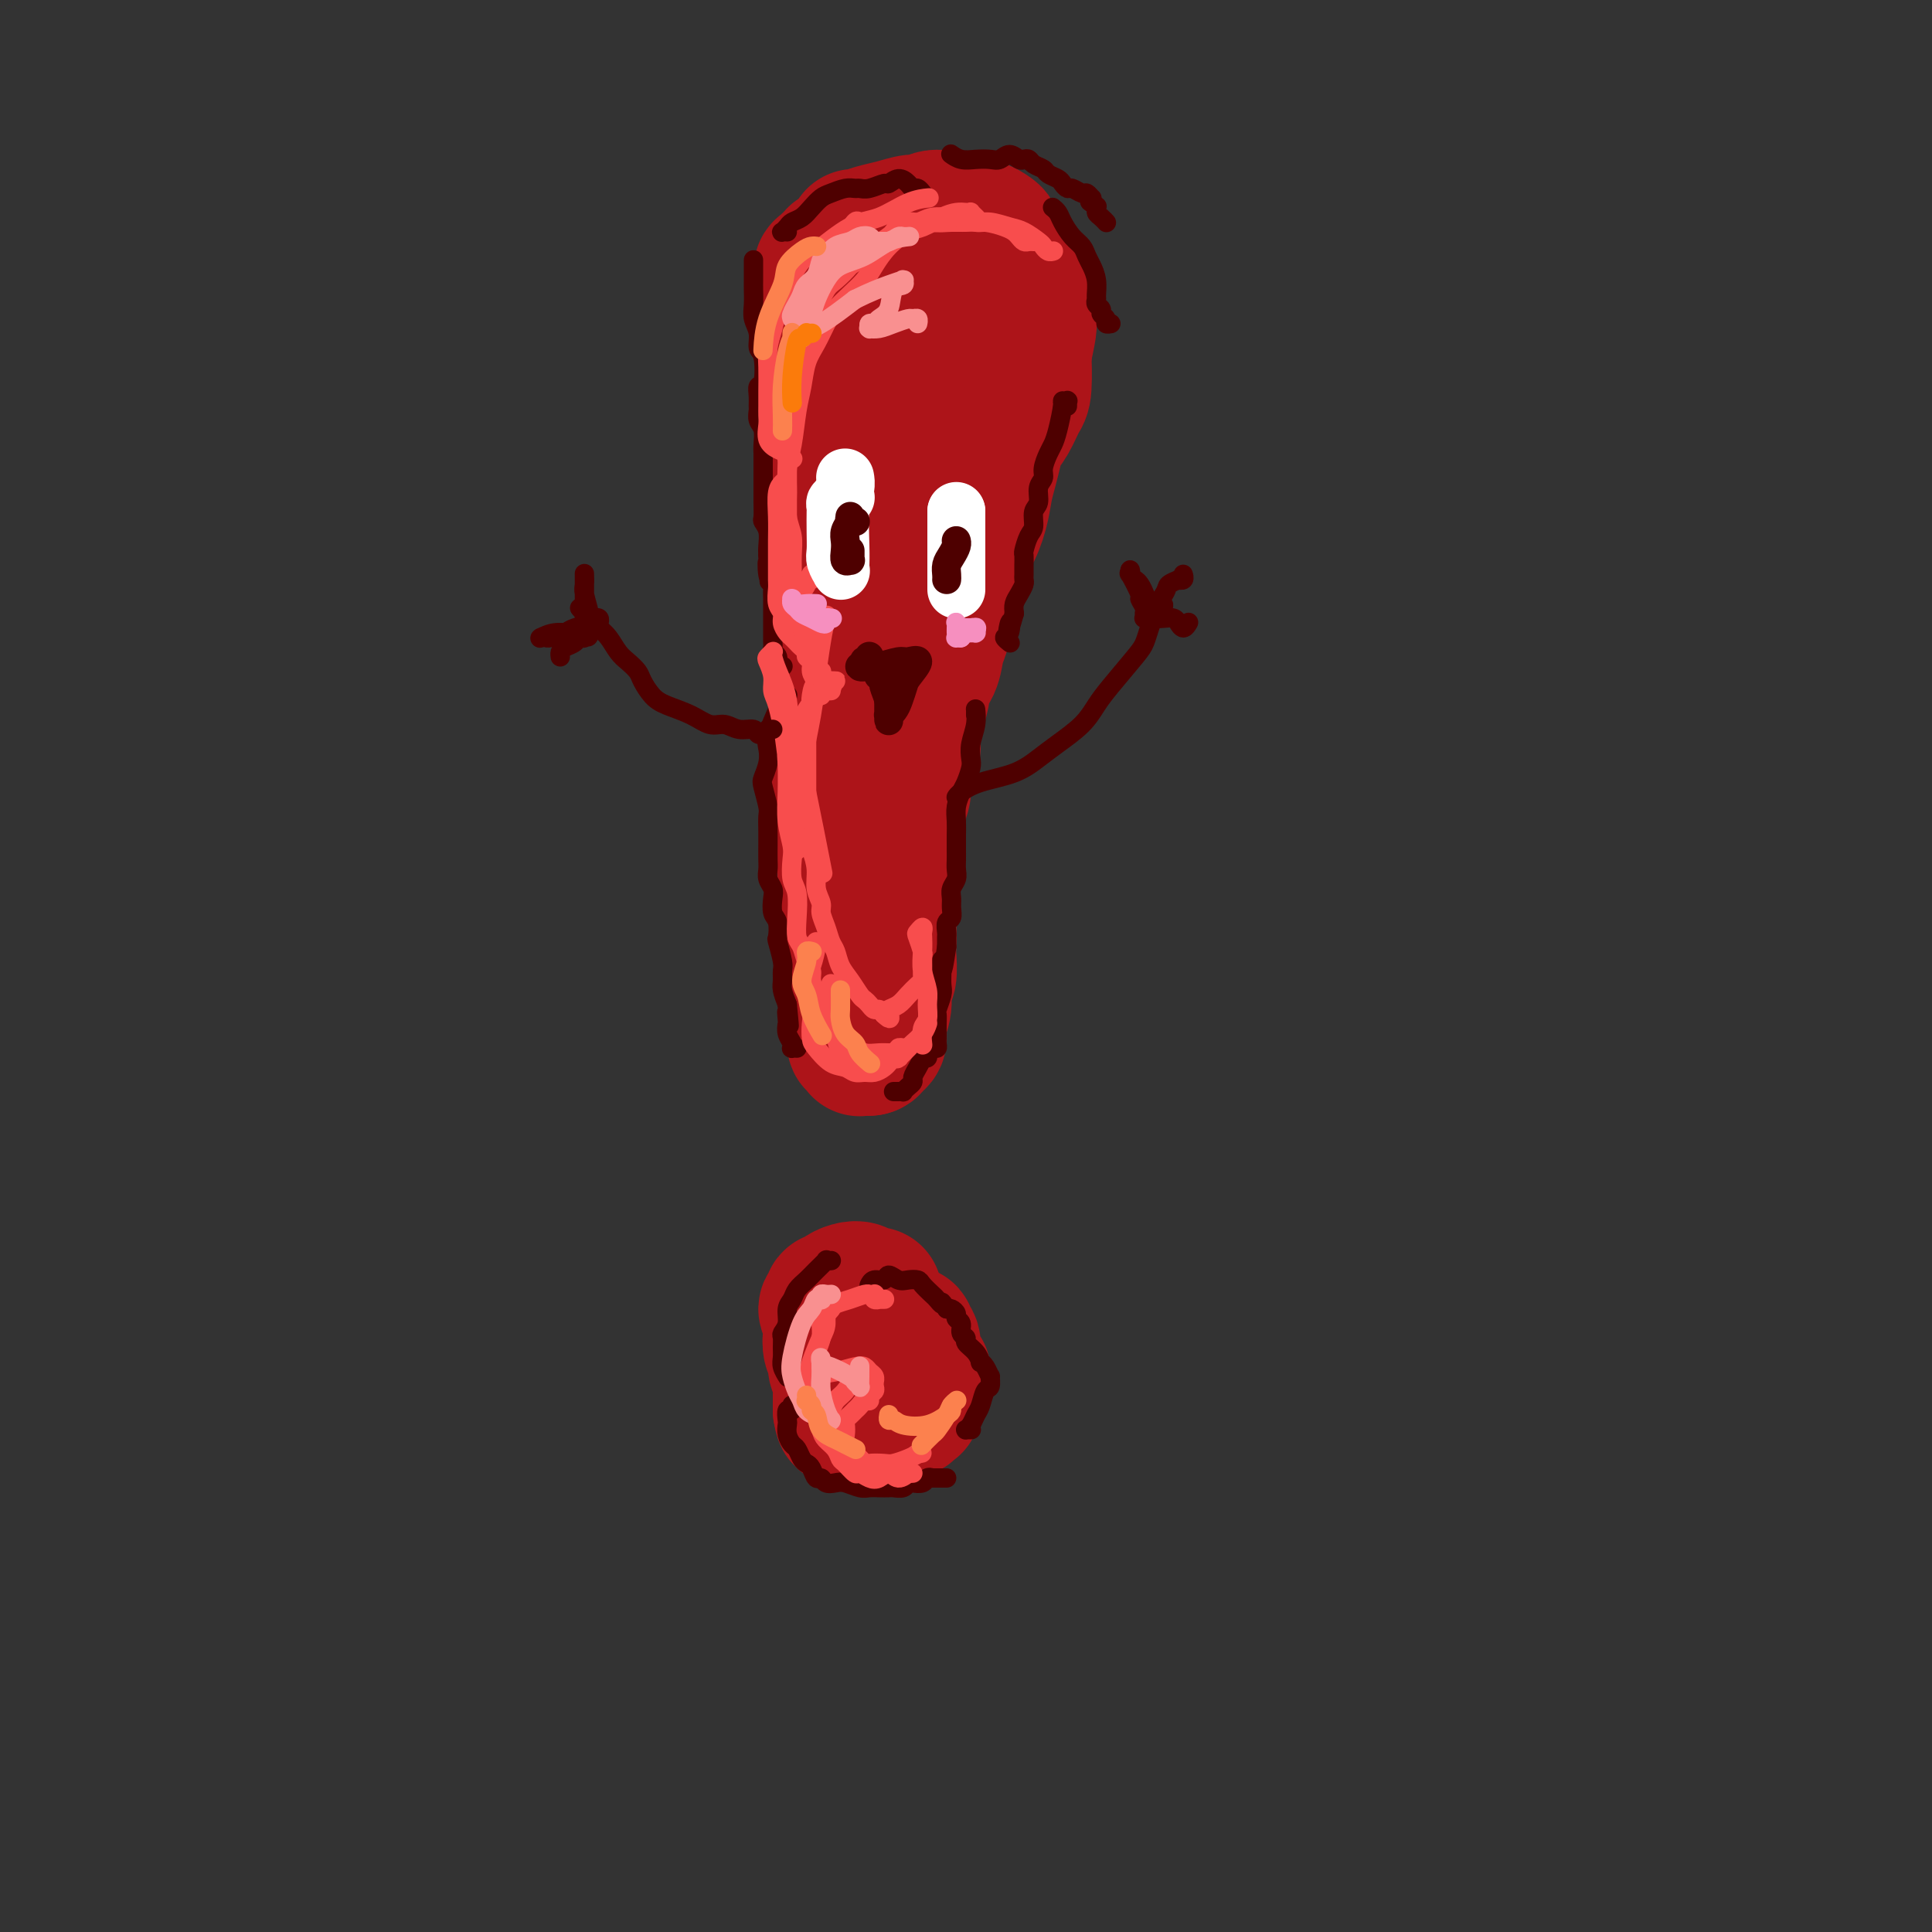 <svg viewBox='0 0 400 400' version='1.1' xmlns='http://www.w3.org/2000/svg' xmlns:xlink='http://www.w3.org/1999/xlink'><rect x="0" y="0" width="400" height="400" fill="#333333" stroke="none"/><g fill='none' stroke='#AD1419' stroke-width='28' stroke-linecap='round' stroke-linejoin='round'><path d='M177,49c0.001,0.000 0.002,0.001 0,0c-0.002,-0.001 -0.006,-0.003 0,0c0.006,0.003 0.023,0.012 0,0c-0.023,-0.012 -0.087,-0.046 0,0c0.087,0.046 0.326,0.171 1,0c0.674,-0.171 1.783,-0.639 3,-1c1.217,-0.361 2.542,-0.614 4,-1c1.458,-0.386 3.048,-0.903 4,-1c0.952,-0.097 1.266,0.227 2,0c0.734,-0.227 1.887,-1.004 3,-1c1.113,0.004 2.186,0.789 3,1c0.814,0.211 1.370,-0.152 2,0c0.630,0.152 1.335,0.818 2,1c0.665,0.182 1.292,-0.119 2,0c0.708,0.119 1.499,0.660 2,1c0.501,0.340 0.712,0.480 1,1c0.288,0.520 0.655,1.420 1,2c0.345,0.580 0.670,0.841 1,1c0.330,0.159 0.667,0.217 1,1c0.333,0.783 0.664,2.292 1,3c0.336,0.708 0.678,0.617 1,1c0.322,0.383 0.623,1.241 1,2c0.377,0.759 0.830,1.419 1,2c0.170,0.581 0.056,1.084 0,2c-0.056,0.916 -0.053,2.247 0,3c0.053,0.753 0.158,0.930 0,2c-0.158,1.070 -0.579,3.035 -1,5'/><path d='M212,73c-0.010,2.062 -0.034,0.218 0,1c0.034,0.782 0.125,4.189 0,6c-0.125,1.811 -0.467,2.024 -1,3c-0.533,0.976 -1.256,2.714 -2,4c-0.744,1.286 -1.508,2.120 -2,3c-0.492,0.880 -0.712,1.804 -1,3c-0.288,1.196 -0.644,2.663 -1,4c-0.356,1.337 -0.712,2.545 -1,4c-0.288,1.455 -0.507,3.158 -1,5c-0.493,1.842 -1.259,3.822 -2,5c-0.741,1.178 -1.455,1.553 -2,3c-0.545,1.447 -0.919,3.966 -1,5c-0.081,1.034 0.133,0.583 0,1c-0.133,0.417 -0.612,1.704 -1,3c-0.388,1.296 -0.686,2.602 -1,4c-0.314,1.398 -0.644,2.887 -1,4c-0.356,1.113 -0.739,1.851 -1,3c-0.261,1.149 -0.400,2.708 -1,4c-0.600,1.292 -1.663,2.317 -2,3c-0.337,0.683 0.051,1.025 0,2c-0.051,0.975 -0.539,2.582 -1,4c-0.461,1.418 -0.893,2.648 -1,4c-0.107,1.352 0.111,2.827 0,4c-0.111,1.173 -0.550,2.044 -1,3c-0.450,0.956 -0.909,1.998 -1,3c-0.091,1.002 0.187,1.963 0,3c-0.187,1.037 -0.837,2.151 -1,3c-0.163,0.849 0.163,1.434 0,2c-0.163,0.566 -0.813,1.114 -1,2c-0.187,0.886 0.089,2.110 0,3c-0.089,0.890 -0.545,1.445 -1,2'/><path d='M184,176c-4.327,16.215 -1.145,5.252 0,2c1.145,-3.252 0.254,1.208 0,3c-0.254,1.792 0.128,0.915 0,1c-0.128,0.085 -0.766,1.133 -1,2c-0.234,0.867 -0.063,1.553 0,2c0.063,0.447 0.017,0.656 0,1c-0.017,0.344 -0.005,0.823 0,1c0.005,0.177 0.001,0.050 0,0c-0.001,-0.050 -0.001,-0.025 0,0'/><path d='M173,53c0.007,0.032 0.013,0.064 0,0c-0.013,-0.064 -0.047,-0.226 0,0c0.047,0.226 0.174,0.838 0,1c-0.174,0.162 -0.649,-0.126 -1,0c-0.351,0.126 -0.577,0.664 -1,1c-0.423,0.336 -1.042,0.469 -1,1c0.042,0.531 0.746,1.462 1,3c0.254,1.538 0.058,3.685 0,5c-0.058,1.315 0.023,1.800 0,3c-0.023,1.200 -0.151,3.115 0,5c0.151,1.885 0.580,3.738 1,6c0.420,2.262 0.830,4.932 1,7c0.170,2.068 0.098,3.533 0,5c-0.098,1.467 -0.222,2.936 0,5c0.222,2.064 0.792,4.723 1,7c0.208,2.277 0.056,4.173 0,6c-0.056,1.827 -0.015,3.584 0,5c0.015,1.416 0.004,2.489 0,5c-0.004,2.511 -0.001,6.460 0,8c0.001,1.540 0.000,0.672 0,2c-0.000,1.328 0.000,4.852 0,7c-0.000,2.148 -0.000,2.921 0,4c0.000,1.079 0.001,2.465 0,4c-0.001,1.535 -0.005,3.219 0,5c0.005,1.781 0.019,3.660 0,5c-0.019,1.340 -0.073,2.143 0,4c0.073,1.857 0.271,4.768 0,6c-0.271,1.232 -1.011,0.784 -1,2c0.011,1.216 0.772,4.097 1,6c0.228,1.903 -0.078,2.830 0,4c0.078,1.170 0.539,2.585 1,4'/><path d='M175,179c0.310,20.250 0.086,7.875 0,4c-0.086,-3.875 -0.033,0.750 0,3c0.033,2.250 0.047,2.126 0,3c-0.047,0.874 -0.156,2.748 0,4c0.156,1.252 0.578,1.882 1,3c0.422,1.118 0.845,2.723 1,4c0.155,1.277 0.041,2.226 0,3c-0.041,0.774 -0.011,1.372 0,2c0.011,0.628 0.003,1.285 0,2c-0.003,0.715 -0.001,1.487 0,2c0.001,0.513 0.000,0.769 0,1c-0.000,0.231 0.000,0.439 0,1c-0.000,0.561 -0.001,1.475 0,2c0.001,0.525 0.004,0.662 0,1c-0.004,0.338 -0.015,0.879 0,1c0.015,0.121 0.057,-0.178 0,0c-0.057,0.178 -0.212,0.832 0,1c0.212,0.168 0.793,-0.151 1,0c0.207,0.151 0.042,0.773 0,1c-0.042,0.227 0.040,0.061 0,0c-0.040,-0.061 -0.203,-0.016 0,0c0.203,0.016 0.773,0.004 1,0c0.227,-0.004 0.112,-0.001 0,0c-0.112,0.001 -0.223,0.000 0,0c0.223,-0.000 0.778,-0.000 1,0c0.222,0.000 0.111,0.000 0,0'/><path d='M180,217c0.625,-0.047 0.688,-0.664 1,-1c0.312,-0.336 0.872,-0.391 1,-1c0.128,-0.609 -0.176,-1.771 0,-3c0.176,-1.229 0.832,-2.526 1,-4c0.168,-1.474 -0.151,-3.124 0,-4c0.151,-0.876 0.771,-0.976 1,-2c0.229,-1.024 0.065,-2.972 0,-4c-0.065,-1.028 -0.033,-1.136 0,-2c0.033,-0.864 0.065,-2.483 0,-4c-0.065,-1.517 -0.227,-2.931 0,-5c0.227,-2.069 0.844,-4.794 1,-7c0.156,-2.206 -0.150,-3.892 0,-6c0.150,-2.108 0.757,-4.639 1,-6c0.243,-1.361 0.121,-1.553 0,-2c-0.121,-0.447 -0.242,-1.150 0,-3c0.242,-1.850 0.848,-4.846 1,-7c0.152,-2.154 -0.152,-3.465 0,-5c0.152,-1.535 0.758,-3.294 1,-5c0.242,-1.706 0.121,-3.358 0,-5c-0.121,-1.642 -0.242,-3.274 0,-5c0.242,-1.726 0.849,-3.546 1,-5c0.151,-1.454 -0.152,-2.543 0,-4c0.152,-1.457 0.759,-3.284 1,-6c0.241,-2.716 0.117,-6.322 0,-8c-0.117,-1.678 -0.228,-1.428 0,-3c0.228,-1.572 0.793,-4.965 1,-7c0.207,-2.035 0.055,-2.710 0,-4c-0.055,-1.290 -0.015,-3.193 0,-5c0.015,-1.807 0.004,-3.516 0,-5c-0.004,-1.484 -0.002,-2.742 0,-4'/><path d='M191,85c1.637,-21.067 0.229,-7.735 0,-4c-0.229,3.735 0.719,-2.127 1,-5c0.281,-2.873 -0.107,-2.756 0,-4c0.107,-1.244 0.708,-3.850 1,-5c0.292,-1.150 0.274,-0.844 0,-1c-0.274,-0.156 -0.805,-0.774 -1,-1c-0.195,-0.226 -0.052,-0.061 0,0c0.052,0.061 0.015,0.017 0,0c-0.015,-0.017 -0.007,-0.009 0,0'/><path d='M195,67c-0.200,-0.200 -0.400,-0.400 -1,-1c-0.600,-0.600 -1.600,-1.600 -2,-2c-0.400,-0.400 -0.200,-0.200 0,0'/><path d='M181,268c-0.024,-0.002 -0.047,-0.004 0,0c0.047,0.004 0.165,0.014 0,0c-0.165,-0.014 -0.611,-0.054 -1,0c-0.389,0.054 -0.720,0.200 -1,0c-0.280,-0.200 -0.510,-0.748 -1,-1c-0.490,-0.252 -1.240,-0.208 -2,0c-0.760,0.208 -1.529,0.580 -2,1c-0.471,0.420 -0.644,0.888 -1,1c-0.356,0.112 -0.894,-0.133 -1,0c-0.106,0.133 0.219,0.644 0,1c-0.219,0.356 -0.983,0.557 -1,1c-0.017,0.443 0.712,1.130 1,2c0.288,0.870 0.133,1.925 0,3c-0.133,1.075 -0.246,2.171 0,3c0.246,0.829 0.851,1.392 1,2c0.149,0.608 -0.156,1.261 0,2c0.156,0.739 0.774,1.564 1,2c0.226,0.436 0.061,0.484 0,1c-0.061,0.516 -0.016,1.499 0,2c0.016,0.501 0.004,0.519 0,1c-0.004,0.481 -0.001,1.423 0,2c0.001,0.577 0.001,0.788 0,1'/><path d='M174,292c0.531,3.359 0.859,0.756 1,0c0.141,-0.756 0.094,0.333 0,1c-0.094,0.667 -0.234,0.911 0,1c0.234,0.089 0.843,0.025 1,0c0.157,-0.025 -0.138,-0.009 0,0c0.138,0.009 0.710,0.013 1,0c0.290,-0.013 0.300,-0.042 1,0c0.700,0.042 2.090,0.156 3,0c0.910,-0.156 1.339,-0.581 2,-1c0.661,-0.419 1.554,-0.830 2,-1c0.446,-0.170 0.445,-0.097 1,0c0.555,0.097 1.664,0.219 2,0c0.336,-0.219 -0.102,-0.780 0,-1c0.102,-0.220 0.744,-0.098 1,0c0.256,0.098 0.125,0.174 0,0c-0.125,-0.174 -0.243,-0.596 0,-1c0.243,-0.404 0.847,-0.790 1,-1c0.153,-0.210 -0.145,-0.243 0,-1c0.145,-0.757 0.734,-2.238 1,-3c0.266,-0.762 0.211,-0.806 0,-1c-0.211,-0.194 -0.577,-0.539 -1,-1c-0.423,-0.461 -0.902,-1.038 -1,-2c-0.098,-0.962 0.185,-2.311 0,-3c-0.185,-0.689 -0.837,-0.720 -1,-1c-0.163,-0.280 0.164,-0.811 0,-1c-0.164,-0.189 -0.818,-0.037 -1,0c-0.182,0.037 0.109,-0.043 0,0c-0.109,0.043 -0.617,0.207 -1,0c-0.383,-0.207 -0.642,-0.787 -1,-1c-0.358,-0.213 -0.817,-0.061 -1,0c-0.183,0.061 -0.092,0.030 0,0'/><path d='M184,275c-1.000,-0.244 -1.000,0.644 -1,1c0.000,0.356 0.000,0.178 0,0'/></g>
<g fill='none' stroke='#4E0000' stroke-width='4' stroke-linecap='round' stroke-linejoin='round'><path d='M191,40c-0.024,-0.032 -0.047,-0.064 0,0c0.047,0.064 0.165,0.222 0,0c-0.165,-0.222 -0.612,-0.826 -1,-1c-0.388,-0.174 -0.718,0.082 -1,0c-0.282,-0.082 -0.516,-0.501 -1,-1c-0.484,-0.499 -1.219,-1.076 -2,-1c-0.781,0.076 -1.609,0.805 -2,1c-0.391,0.195 -0.344,-0.145 -1,0c-0.656,0.145 -2.014,0.774 -3,1c-0.986,0.226 -1.601,0.049 -2,0c-0.399,-0.049 -0.582,0.031 -1,0c-0.418,-0.031 -1.070,-0.173 -2,0c-0.930,0.173 -2.137,0.662 -3,1c-0.863,0.338 -1.383,0.524 -2,1c-0.617,0.476 -1.332,1.242 -2,2c-0.668,0.758 -1.290,1.510 -2,2c-0.710,0.490 -1.507,0.720 -2,1c-0.493,0.280 -0.682,0.611 -1,1c-0.318,0.389 -0.766,0.836 -1,1c-0.234,0.164 -0.255,0.044 0,0c0.255,-0.044 0.787,-0.013 1,0c0.213,0.013 0.106,0.006 0,0'/><path d='M156,54c0.000,-0.177 0.000,-0.354 0,0c-0.000,0.354 -0.001,1.239 0,2c0.001,0.761 0.004,1.400 0,2c-0.004,0.600 -0.016,1.163 0,2c0.016,0.837 0.060,1.950 0,3c-0.060,1.050 -0.225,2.037 0,3c0.225,0.963 0.841,1.903 1,3c0.159,1.097 -0.140,2.352 0,3c0.140,0.648 0.717,0.688 1,2c0.283,1.312 0.272,3.895 0,5c-0.272,1.105 -0.806,0.733 -1,1c-0.194,0.267 -0.048,1.173 0,2c0.048,0.827 -0.001,1.576 0,2c0.001,0.424 0.053,0.522 0,1c-0.053,0.478 -0.210,1.334 0,2c0.210,0.666 0.788,1.141 1,2c0.212,0.859 0.057,2.102 0,3c-0.057,0.898 -0.015,1.450 0,2c0.015,0.550 0.004,1.096 0,2c-0.004,0.904 -0.002,2.164 0,3c0.002,0.836 0.004,1.248 0,2c-0.004,0.752 -0.015,1.843 0,3c0.015,1.157 0.057,2.379 0,3c-0.057,0.621 -0.211,0.641 0,1c0.211,0.359 0.788,1.058 1,2c0.212,0.942 0.061,2.126 0,3c-0.061,0.874 -0.030,1.437 0,2'/><path d='M159,115c0.480,9.798 0.181,3.794 0,2c-0.181,-1.794 -0.245,0.622 0,2c0.245,1.378 0.798,1.716 1,2c0.202,0.284 0.054,0.513 0,1c-0.054,0.487 -0.015,1.234 0,2c0.015,0.766 0.004,1.553 0,2c-0.004,0.447 -0.001,0.553 0,1c0.001,0.447 0.001,1.233 0,2c-0.001,0.767 -0.001,1.515 0,2c0.001,0.485 0.004,0.706 0,1c-0.004,0.294 -0.016,0.661 0,1c0.016,0.339 0.061,0.651 0,1c-0.061,0.349 -0.226,0.734 0,1c0.226,0.266 0.844,0.411 1,1c0.156,0.589 -0.150,1.620 0,2c0.150,0.380 0.757,0.109 1,0c0.243,-0.109 0.121,-0.054 0,0'/><path d='M163,144c-0.002,0.002 -0.004,0.003 0,0c0.004,-0.003 0.013,-0.012 0,0c-0.013,0.012 -0.050,0.044 0,0c0.050,-0.044 0.185,-0.164 0,0c-0.185,0.164 -0.690,0.613 -1,1c-0.310,0.387 -0.426,0.713 -1,2c-0.574,1.287 -1.605,3.536 -2,5c-0.395,1.464 -0.155,2.143 0,3c0.155,0.857 0.224,1.891 0,3c-0.224,1.109 -0.739,2.292 -1,3c-0.261,0.708 -0.266,0.941 0,2c0.266,1.059 0.803,2.945 1,4c0.197,1.055 0.053,1.280 0,2c-0.053,0.720 -0.015,1.936 0,3c0.015,1.064 0.008,1.976 0,3c-0.008,1.024 -0.016,2.160 0,3c0.016,0.840 0.056,1.384 0,2c-0.056,0.616 -0.207,1.304 0,2c0.207,0.696 0.774,1.399 1,2c0.226,0.601 0.112,1.100 0,2c-0.112,0.900 -0.222,2.202 0,3c0.222,0.798 0.778,1.092 1,2c0.222,0.908 0.112,2.432 0,3c-0.112,0.568 -0.227,0.182 0,1c0.227,0.818 0.796,2.841 1,4c0.204,1.159 0.044,1.455 0,2c-0.044,0.545 0.026,1.339 0,2c-0.026,0.661 -0.150,1.189 0,2c0.150,0.811 0.575,1.906 1,3'/><path d='M163,208c0.775,7.673 0.211,3.355 0,2c-0.211,-1.355 -0.070,0.254 0,1c0.070,0.746 0.070,0.631 0,1c-0.070,0.369 -0.211,1.223 0,2c0.211,0.777 0.775,1.476 1,2c0.225,0.524 0.112,0.872 0,1c-0.112,0.128 -0.222,0.034 0,0c0.222,-0.034 0.778,-0.010 1,0c0.222,0.010 0.111,0.005 0,0'/><path d='M197,32c0.042,0.030 0.084,0.060 0,0c-0.084,-0.060 -0.293,-0.211 0,0c0.293,0.211 1.089,0.784 2,1c0.911,0.216 1.935,0.076 3,0c1.065,-0.076 2.169,-0.087 3,0c0.831,0.087 1.389,0.271 2,0c0.611,-0.271 1.276,-0.998 2,-1c0.724,-0.002 1.507,0.720 2,1c0.493,0.280 0.694,0.116 1,0c0.306,-0.116 0.716,-0.186 1,0c0.284,0.186 0.443,0.627 1,1c0.557,0.373 1.511,0.678 2,1c0.489,0.322 0.511,0.659 1,1c0.489,0.341 1.444,0.684 2,1c0.556,0.316 0.712,0.605 1,1c0.288,0.395 0.708,0.894 1,1c0.292,0.106 0.457,-0.183 1,0c0.543,0.183 1.466,0.836 2,1c0.534,0.164 0.679,-0.162 1,0c0.321,0.162 0.817,0.813 1,1c0.183,0.187 0.052,-0.089 0,0c-0.052,0.089 -0.026,0.545 0,1'/><path d='M226,42c2.183,1.405 0.640,0.418 0,0c-0.640,-0.418 -0.378,-0.266 0,0c0.378,0.266 0.872,0.646 1,1c0.128,0.354 -0.109,0.683 0,1c0.109,0.317 0.565,0.621 1,1c0.435,0.379 0.849,0.834 1,1c0.151,0.166 0.041,0.045 0,0c-0.041,-0.045 -0.012,-0.013 0,0c0.012,0.013 0.006,0.006 0,0'/><path d='M218,43c0.002,0.001 0.004,0.003 0,0c-0.004,-0.003 -0.013,-0.010 0,0c0.013,0.010 0.048,0.037 0,0c-0.048,-0.037 -0.178,-0.137 0,0c0.178,0.137 0.664,0.512 1,1c0.336,0.488 0.524,1.089 1,2c0.476,0.911 1.242,2.134 2,3c0.758,0.866 1.510,1.377 2,2c0.490,0.623 0.720,1.357 1,2c0.280,0.643 0.610,1.195 1,2c0.390,0.805 0.841,1.865 1,3c0.159,1.135 0.028,2.346 0,3c-0.028,0.654 0.049,0.752 0,1c-0.049,0.248 -0.224,0.644 0,1c0.224,0.356 0.848,0.670 1,1c0.152,0.330 -0.169,0.677 0,1c0.169,0.323 0.829,0.623 1,1c0.171,0.377 -0.146,0.832 0,1c0.146,0.168 0.756,0.048 1,0c0.244,-0.048 0.122,-0.024 0,0'/><path d='M221,84c0.000,-0.030 0.000,-0.061 0,0c-0.000,0.061 -0.000,0.212 0,0c0.000,-0.212 0.001,-0.789 0,-1c-0.001,-0.211 -0.004,-0.056 0,0c0.004,0.056 0.016,0.015 0,0c-0.016,-0.015 -0.060,-0.002 0,0c0.060,0.002 0.223,-0.007 0,0c-0.223,0.007 -0.833,0.031 -1,0c-0.167,-0.031 0.109,-0.118 0,1c-0.109,1.118 -0.602,3.440 -1,5c-0.398,1.560 -0.699,2.356 -1,3c-0.301,0.644 -0.601,1.135 -1,2c-0.399,0.865 -0.895,2.103 -1,3c-0.105,0.897 0.183,1.452 0,2c-0.183,0.548 -0.836,1.090 -1,2c-0.164,0.910 0.163,2.188 0,3c-0.163,0.812 -0.814,1.158 -1,2c-0.186,0.842 0.094,2.180 0,3c-0.094,0.820 -0.561,1.123 -1,2c-0.439,0.877 -0.850,2.329 -1,3c-0.150,0.671 -0.040,0.561 0,1c0.040,0.439 0.012,1.426 0,2c-0.012,0.574 -0.006,0.734 0,1c0.006,0.266 0.012,0.638 0,1c-0.012,0.362 -0.042,0.716 0,1c0.042,0.284 0.156,0.499 0,1c-0.156,0.501 -0.580,1.289 -1,2c-0.420,0.711 -0.834,1.346 -1,2c-0.166,0.654 -0.083,1.327 0,2'/><path d='M210,127c-1.949,6.996 -1.321,2.985 -1,2c0.321,-0.985 0.335,1.057 0,2c-0.335,0.943 -1.018,0.789 -1,1c0.018,0.211 0.735,0.788 1,1c0.265,0.212 0.076,0.061 0,0c-0.076,-0.061 -0.038,-0.030 0,0'/><path d='M202,148c-0.000,-0.032 -0.000,-0.063 0,0c0.000,0.063 0.001,0.221 0,0c-0.001,-0.221 -0.004,-0.821 0,-1c0.004,-0.179 0.015,0.063 0,0c-0.015,-0.063 -0.056,-0.433 0,0c0.056,0.433 0.208,1.667 0,3c-0.208,1.333 -0.776,2.765 -1,4c-0.224,1.235 -0.102,2.273 0,3c0.102,0.727 0.185,1.142 0,2c-0.185,0.858 -0.638,2.158 -1,3c-0.362,0.842 -0.633,1.226 -1,2c-0.367,0.774 -0.830,1.936 -1,3c-0.170,1.064 -0.046,2.028 0,3c0.046,0.972 0.013,1.951 0,3c-0.013,1.049 -0.007,2.168 0,3c0.007,0.832 0.016,1.378 0,2c-0.016,0.622 -0.057,1.321 0,2c0.057,0.679 0.212,1.338 0,2c-0.212,0.662 -0.793,1.328 -1,2c-0.207,0.672 -0.041,1.350 0,2c0.041,0.650 -0.041,1.273 0,2c0.041,0.727 0.207,1.557 0,2c-0.207,0.443 -0.788,0.500 -1,1c-0.212,0.500 -0.057,1.443 0,2c0.057,0.557 0.015,0.727 0,1c-0.015,0.273 -0.004,0.649 0,1c0.004,0.351 0.002,0.675 0,1'/><path d='M196,196c-1.156,8.027 -1.046,4.095 -1,3c0.046,-1.095 0.026,0.647 0,2c-0.026,1.353 -0.060,2.316 0,3c0.060,0.684 0.212,1.090 0,2c-0.212,0.910 -0.789,2.324 -1,3c-0.211,0.676 -0.057,0.615 0,1c0.057,0.385 0.016,1.217 0,2c-0.016,0.783 -0.007,1.515 0,2c0.007,0.485 0.012,0.721 0,1c-0.012,0.279 -0.041,0.600 0,1c0.041,0.400 0.151,0.878 0,1c-0.151,0.122 -0.561,-0.112 -1,0c-0.439,0.112 -0.905,0.572 -1,1c-0.095,0.428 0.181,0.825 0,1c-0.181,0.175 -0.818,0.127 -1,0c-0.182,-0.127 0.092,-0.332 0,0c-0.092,0.332 -0.551,1.203 -1,2c-0.449,0.797 -0.890,1.520 -1,2c-0.110,0.480 0.110,0.717 0,1c-0.110,0.283 -0.550,0.612 -1,1c-0.450,0.388 -0.909,0.836 -1,1c-0.091,0.164 0.186,0.044 0,0c-0.186,-0.044 -0.833,-0.012 -1,0c-0.167,0.012 0.147,0.003 0,0c-0.147,-0.003 -0.756,-0.001 -1,0c-0.244,0.001 -0.122,0.000 0,0'/><path d='M172,261c0.009,-0.001 0.018,-0.002 0,0c-0.018,0.002 -0.063,0.006 0,0c0.063,-0.006 0.236,-0.024 0,0c-0.236,0.024 -0.879,0.089 -1,0c-0.121,-0.089 0.280,-0.333 0,0c-0.280,0.333 -1.242,1.243 -2,2c-0.758,0.757 -1.312,1.361 -2,2c-0.688,0.639 -1.509,1.313 -2,2c-0.491,0.687 -0.653,1.388 -1,2c-0.347,0.612 -0.878,1.137 -1,2c-0.122,0.863 0.164,2.066 0,3c-0.164,0.934 -0.777,1.601 -1,2c-0.223,0.399 -0.056,0.531 0,1c0.056,0.469 0.001,1.275 0,2c-0.001,0.725 0.051,1.370 0,2c-0.051,0.630 -0.206,1.247 0,2c0.206,0.753 0.773,1.644 1,2c0.227,0.356 0.113,0.178 0,0'/><path d='M164,291c-0.002,-0.009 -0.004,-0.018 0,0c0.004,0.018 0.015,0.064 0,0c-0.015,-0.064 -0.056,-0.239 0,0c0.056,0.239 0.210,0.893 0,1c-0.210,0.107 -0.785,-0.332 -1,0c-0.215,0.332 -0.069,1.436 0,2c0.069,0.564 0.060,0.589 0,1c-0.060,0.411 -0.171,1.210 0,2c0.171,0.790 0.623,1.572 1,2c0.377,0.428 0.678,0.501 1,1c0.322,0.499 0.664,1.425 1,2c0.336,0.575 0.667,0.799 1,1c0.333,0.201 0.670,0.380 1,1c0.330,0.620 0.654,1.682 1,2c0.346,0.318 0.715,-0.107 1,0c0.285,0.107 0.485,0.747 1,1c0.515,0.253 1.345,0.120 2,0c0.655,-0.120 1.135,-0.228 2,0c0.865,0.228 2.115,0.793 3,1c0.885,0.207 1.407,0.056 2,0c0.593,-0.056 1.258,-0.019 2,0c0.742,0.019 1.560,0.019 2,0c0.440,-0.019 0.503,-0.057 1,0c0.497,0.057 1.429,0.208 2,0c0.571,-0.208 0.783,-0.774 1,-1c0.217,-0.226 0.440,-0.112 1,0c0.560,0.112 1.459,0.223 2,0c0.541,-0.223 0.726,-0.778 1,-1c0.274,-0.222 0.637,-0.111 1,0'/><path d='M193,306c4.162,0.000 2.565,0.000 2,0c-0.565,0.000 -0.100,0.000 0,0c0.100,-0.000 -0.165,0.000 0,0c0.165,0.000 0.762,0.000 1,0c0.238,0.000 0.119,0.000 0,0'/><path d='M201,296c0.008,-0.000 0.017,-0.000 0,0c-0.017,0.000 -0.058,0.001 0,0c0.058,-0.001 0.215,-0.002 0,0c-0.215,0.002 -0.801,0.008 -1,0c-0.199,-0.008 -0.012,-0.031 0,0c0.012,0.031 -0.152,0.117 0,0c0.152,-0.117 0.619,-0.436 1,-1c0.381,-0.564 0.676,-1.375 1,-2c0.324,-0.625 0.676,-1.066 1,-2c0.324,-0.934 0.620,-2.362 1,-3c0.380,-0.638 0.844,-0.487 1,-1c0.156,-0.513 0.004,-1.691 0,-2c-0.004,-0.309 0.141,0.251 0,0c-0.141,-0.251 -0.567,-1.314 -1,-2c-0.433,-0.686 -0.871,-0.996 -1,-1c-0.129,-0.004 0.052,0.298 0,0c-0.052,-0.298 -0.339,-1.197 -1,-2c-0.661,-0.803 -1.698,-1.511 -2,-2c-0.302,-0.489 0.130,-0.761 0,-1c-0.130,-0.239 -0.822,-0.446 -1,-1c-0.178,-0.554 0.160,-1.455 0,-2c-0.160,-0.545 -0.816,-0.734 -1,-1c-0.184,-0.266 0.104,-0.610 0,-1c-0.104,-0.390 -0.601,-0.826 -1,-1c-0.399,-0.174 -0.699,-0.087 -1,0'/><path d='M196,271c-1.566,-2.340 -0.982,-1.191 -1,-1c-0.018,0.191 -0.638,-0.576 -1,-1c-0.362,-0.424 -0.467,-0.505 -1,-1c-0.533,-0.495 -1.495,-1.406 -2,-2c-0.505,-0.594 -0.554,-0.873 -1,-1c-0.446,-0.127 -1.289,-0.102 -2,0c-0.711,0.102 -1.290,0.280 -2,0c-0.710,-0.280 -1.549,-1.017 -2,-1c-0.451,0.017 -0.513,0.788 -1,1c-0.487,0.212 -1.400,-0.135 -2,0c-0.600,0.135 -0.886,0.753 -1,1c-0.114,0.247 -0.057,0.124 0,0'/></g>
<g fill='none' stroke='#F84D4D' stroke-width='4' stroke-linecap='round' stroke-linejoin='round'><path d='M179,46c0.007,-0.001 0.013,-0.003 0,0c-0.013,0.003 -0.047,0.009 0,0c0.047,-0.009 0.175,-0.033 0,0c-0.175,0.033 -0.654,0.124 -1,0c-0.346,-0.124 -0.560,-0.461 -1,0c-0.440,0.461 -1.105,1.721 -2,3c-0.895,1.279 -2.018,2.577 -3,4c-0.982,1.423 -1.821,2.970 -2,4c-0.179,1.030 0.303,1.544 0,3c-0.303,1.456 -1.392,3.853 -2,5c-0.608,1.147 -0.736,1.045 -1,2c-0.264,0.955 -0.663,2.969 -1,4c-0.337,1.031 -0.612,1.079 -1,2c-0.388,0.921 -0.889,2.714 -1,4c-0.111,1.286 0.166,2.064 0,3c-0.166,0.936 -0.777,2.031 -1,3c-0.223,0.969 -0.060,1.813 0,3c0.060,1.187 0.016,2.715 0,4c-0.016,1.285 -0.004,2.325 0,3c0.004,0.675 0.001,0.985 0,2c-0.001,1.015 -0.000,2.736 0,4c0.000,1.264 0.000,2.071 0,3c-0.000,0.929 -0.000,1.981 0,3c0.000,1.019 0.000,2.005 0,3c-0.000,0.995 -0.000,1.997 0,3'/><path d='M163,111c-0.139,5.495 0.014,2.231 0,2c-0.014,-0.231 -0.196,2.571 0,4c0.196,1.429 0.771,1.485 1,2c0.229,0.515 0.113,1.489 0,2c-0.113,0.511 -0.224,0.560 0,1c0.224,0.440 0.782,1.273 1,2c0.218,0.727 0.096,1.350 0,2c-0.096,0.650 -0.165,1.327 0,2c0.165,0.673 0.566,1.342 1,2c0.434,0.658 0.901,1.304 1,2c0.099,0.696 -0.171,1.443 0,2c0.171,0.557 0.782,0.924 1,1c0.218,0.076 0.044,-0.138 0,0c-0.044,0.138 0.041,0.630 0,1c-0.041,0.370 -0.207,0.620 0,1c0.207,0.380 0.788,0.890 1,1c0.212,0.110 0.057,-0.182 0,0c-0.057,0.182 -0.015,0.837 0,1c0.015,0.163 0.004,-0.167 0,0c-0.004,0.167 -0.001,0.829 0,1c0.001,0.171 0.000,-0.150 0,0c-0.000,0.150 -0.000,0.771 0,1c0.000,0.229 0.000,0.065 0,0c-0.000,-0.065 -0.000,-0.033 0,0'/><path d='M169,141c0.988,4.775 0.457,1.712 0,1c-0.457,-0.712 -0.840,0.926 -1,2c-0.160,1.074 -0.095,1.586 0,2c0.095,0.414 0.222,0.732 0,1c-0.222,0.268 -0.791,0.485 -1,1c-0.209,0.515 -0.056,1.328 0,2c0.056,0.672 0.015,1.201 0,2c-0.015,0.799 -0.004,1.866 0,3c0.004,1.134 0.001,2.333 0,3c-0.001,0.667 -0.001,0.801 0,2c0.001,1.199 0.003,3.464 0,5c-0.003,1.536 -0.011,2.343 0,3c0.011,0.657 0.040,1.166 0,2c-0.040,0.834 -0.150,1.995 0,3c0.150,1.005 0.561,1.854 1,3c0.439,1.146 0.905,2.589 1,4c0.095,1.411 -0.182,2.791 0,4c0.182,1.209 0.822,2.248 1,3c0.178,0.752 -0.108,1.216 0,2c0.108,0.784 0.609,1.889 1,3c0.391,1.111 0.672,2.227 1,3c0.328,0.773 0.704,1.201 1,2c0.296,0.799 0.513,1.968 1,3c0.487,1.032 1.244,1.927 2,3c0.756,1.073 1.512,2.325 2,3c0.488,0.675 0.708,0.772 1,1c0.292,0.228 0.656,0.587 1,1c0.344,0.413 0.670,0.880 1,1c0.330,0.120 0.666,-0.109 1,0c0.334,0.109 0.667,0.554 1,1'/><path d='M183,210c1.645,1.598 1.256,0.593 1,0c-0.256,-0.593 -0.380,-0.775 0,-1c0.380,-0.225 1.265,-0.493 2,-1c0.735,-0.507 1.321,-1.252 2,-2c0.679,-0.748 1.450,-1.500 2,-2c0.550,-0.500 0.880,-0.748 1,-1c0.120,-0.252 0.029,-0.509 0,-1c-0.029,-0.491 0.005,-1.216 0,-2c-0.005,-0.784 -0.050,-1.626 0,-2c0.050,-0.374 0.196,-0.279 0,-1c-0.196,-0.721 -0.732,-2.258 -1,-3c-0.268,-0.742 -0.268,-0.688 0,-1c0.268,-0.312 0.803,-0.990 1,-1c0.197,-0.010 0.057,0.647 0,1c-0.057,0.353 -0.030,0.401 0,1c0.030,0.599 0.061,1.750 0,3c-0.061,1.250 -0.216,2.598 0,4c0.216,1.402 0.804,2.856 1,4c0.196,1.144 0.000,1.978 0,3c-0.000,1.022 0.196,2.233 0,3c-0.196,0.767 -0.784,1.091 -1,2c-0.216,0.909 -0.062,2.403 0,3c0.062,0.597 0.031,0.299 0,0'/><path d='M192,212c-0.015,0.045 -0.030,0.091 0,0c0.030,-0.091 0.106,-0.318 0,0c-0.106,0.318 -0.393,1.181 -1,2c-0.607,0.819 -1.535,1.592 -2,2c-0.465,0.408 -0.469,0.449 -1,1c-0.531,0.551 -1.591,1.612 -2,2c-0.409,0.388 -0.167,0.104 0,0c0.167,-0.104 0.261,-0.027 0,0c-0.261,0.027 -0.876,0.005 -1,0c-0.124,-0.005 0.242,0.009 0,0c-0.242,-0.009 -1.091,-0.039 -2,0c-0.909,0.039 -1.878,0.148 -3,0c-1.122,-0.148 -2.395,-0.552 -3,-1c-0.605,-0.448 -0.540,-0.940 -1,-1c-0.460,-0.060 -1.444,0.313 -2,0c-0.556,-0.313 -0.685,-1.311 -1,-3c-0.315,-1.689 -0.816,-4.070 -1,-6c-0.184,-1.930 -0.053,-3.409 0,-4c0.053,-0.591 0.026,-0.296 0,0'/><path d='M169,195c0.005,0.004 0.011,0.008 0,0c-0.011,-0.008 -0.038,-0.028 0,0c0.038,0.028 0.140,0.103 0,1c-0.140,0.897 -0.521,2.614 -1,4c-0.479,1.386 -1.055,2.439 -1,4c0.055,1.561 0.741,3.630 1,5c0.259,1.370 0.089,2.040 0,3c-0.089,0.960 -0.099,2.208 0,3c0.099,0.792 0.306,1.126 1,2c0.694,0.874 1.877,2.287 3,3c1.123,0.713 2.188,0.724 3,1c0.812,0.276 1.370,0.816 2,1c0.630,0.184 1.332,0.011 2,0c0.668,-0.011 1.303,0.142 2,0c0.697,-0.142 1.457,-0.577 2,-1c0.543,-0.423 0.869,-0.835 1,-1c0.131,-0.165 0.065,-0.082 0,0'/><path d='M187,217c-0.032,-0.008 -0.064,-0.016 0,0c0.064,0.016 0.225,0.057 0,0c-0.225,-0.057 -0.836,-0.212 -1,0c-0.164,0.212 0.118,0.790 0,1c-0.118,0.210 -0.636,0.052 -1,0c-0.364,-0.052 -0.574,0.001 -1,0c-0.426,-0.001 -1.069,-0.055 -2,0c-0.931,0.055 -2.151,0.218 -3,0c-0.849,-0.218 -1.326,-0.817 -2,-1c-0.674,-0.183 -1.543,0.051 -2,0c-0.457,-0.051 -0.500,-0.388 -1,-1c-0.500,-0.612 -1.457,-1.500 -2,-2c-0.543,-0.500 -0.671,-0.613 -1,-1c-0.329,-0.387 -0.858,-1.048 -1,-2c-0.142,-0.952 0.102,-2.193 0,-3c-0.102,-0.807 -0.552,-1.179 -1,-2c-0.448,-0.821 -0.894,-2.091 -1,-3c-0.106,-0.909 0.129,-1.455 0,-2c-0.129,-0.545 -0.622,-1.087 -1,-2c-0.378,-0.913 -0.641,-2.196 -1,-3c-0.359,-0.804 -0.814,-1.129 -1,-2c-0.186,-0.871 -0.101,-2.290 0,-4c0.101,-1.710 0.220,-3.712 0,-5c-0.220,-1.288 -0.777,-1.861 -1,-3c-0.223,-1.139 -0.112,-2.844 0,-4c0.112,-1.156 0.226,-1.763 0,-3c-0.226,-1.237 -0.792,-3.102 -1,-5c-0.208,-1.898 -0.060,-3.828 0,-6c0.060,-2.172 0.030,-4.586 0,-7'/><path d='M163,157c-1.266,-9.736 -0.931,-7.074 -1,-7c-0.069,0.074 -0.541,-2.438 -1,-4c-0.459,-1.562 -0.904,-2.173 -1,-3c-0.096,-0.827 0.156,-1.868 0,-3c-0.156,-1.132 -0.722,-2.354 -1,-3c-0.278,-0.646 -0.269,-0.716 0,-1c0.269,-0.284 0.797,-0.781 1,-1c0.203,-0.219 0.079,-0.160 0,0c-0.079,0.160 -0.113,0.420 0,1c0.113,0.580 0.374,1.482 1,3c0.626,1.518 1.618,3.654 2,6c0.382,2.346 0.154,4.901 0,7c-0.154,2.099 -0.234,3.742 0,6c0.234,2.258 0.781,5.131 1,7c0.219,1.869 0.111,2.735 0,4c-0.111,1.265 -0.226,2.928 0,4c0.226,1.072 0.793,1.554 1,2c0.207,0.446 0.055,0.855 0,1c-0.055,0.145 -0.013,0.024 0,0c0.013,-0.024 -0.004,0.047 0,0c0.004,-0.047 0.029,-0.211 0,-1c-0.029,-0.789 -0.111,-2.201 0,-5c0.111,-2.799 0.414,-6.984 1,-11c0.586,-4.016 1.453,-7.862 2,-11c0.547,-3.138 0.773,-5.569 1,-8'/><path d='M169,140c1.067,-8.267 1.733,-10.933 2,-12c0.267,-1.067 0.133,-0.533 0,0'/><path d='M172,143c-0.022,0.002 -0.044,0.004 0,0c0.044,-0.004 0.155,-0.015 0,0c-0.155,0.015 -0.577,0.054 -1,0c-0.423,-0.054 -0.848,-0.203 -1,0c-0.152,0.203 -0.031,0.756 0,1c0.031,0.244 -0.029,0.178 0,0c0.029,-0.178 0.147,-0.467 0,-1c-0.147,-0.533 -0.561,-1.309 -1,-2c-0.439,-0.691 -0.905,-1.299 -1,-2c-0.095,-0.701 0.182,-1.497 0,-2c-0.182,-0.503 -0.822,-0.712 -1,-1c-0.178,-0.288 0.107,-0.654 0,-1c-0.107,-0.346 -0.607,-0.673 -1,-1c-0.393,-0.327 -0.679,-0.654 -1,-1c-0.321,-0.346 -0.678,-0.710 -1,-1c-0.322,-0.290 -0.608,-0.504 -1,-1c-0.392,-0.496 -0.890,-1.272 -1,-2c-0.110,-0.728 0.167,-1.409 0,-2c-0.167,-0.591 -0.777,-1.094 -1,-2c-0.223,-0.906 -0.060,-2.215 0,-3c0.060,-0.785 0.015,-1.047 0,-2c-0.015,-0.953 -0.000,-2.599 0,-4c0.000,-1.401 -0.014,-2.558 0,-4c0.014,-1.442 0.055,-3.170 0,-5c-0.055,-1.830 -0.207,-3.762 0,-5c0.207,-1.238 0.773,-1.782 1,-2c0.227,-0.218 0.113,-0.109 0,0'/><path d='M164,95c0.125,-0.025 0.250,-0.050 0,0c-0.250,0.050 -0.876,0.175 -1,0c-0.124,-0.175 0.254,-0.652 0,-1c-0.254,-0.348 -1.140,-0.568 -2,-1c-0.860,-0.432 -1.695,-1.075 -2,-2c-0.305,-0.925 -0.082,-2.130 0,-3c0.082,-0.870 0.021,-1.404 0,-2c-0.021,-0.596 -0.003,-1.254 0,-2c0.003,-0.746 -0.010,-1.582 0,-3c0.010,-1.418 0.044,-3.419 0,-5c-0.044,-1.581 -0.166,-2.741 0,-4c0.166,-1.259 0.621,-2.615 1,-4c0.379,-1.385 0.682,-2.798 1,-4c0.318,-1.202 0.651,-2.192 1,-3c0.349,-0.808 0.714,-1.436 1,-2c0.286,-0.564 0.493,-1.066 1,-2c0.507,-0.934 1.314,-2.299 2,-3c0.686,-0.701 1.253,-0.738 3,-2c1.747,-1.262 4.675,-3.750 7,-5c2.325,-1.250 4.046,-1.263 6,-2c1.954,-0.737 4.142,-2.198 6,-3c1.858,-0.802 3.388,-0.943 4,-1c0.612,-0.057 0.306,-0.028 0,0'/><path d='M198,46c0.242,-0.000 0.484,-0.001 0,0c-0.484,0.001 -1.692,0.003 -2,0c-0.308,-0.003 0.286,-0.010 0,0c-0.286,0.010 -1.452,0.036 -2,0c-0.548,-0.036 -0.477,-0.134 -1,0c-0.523,0.134 -1.638,0.501 -3,1c-1.362,0.499 -2.969,1.129 -5,2c-2.031,0.871 -4.484,1.984 -6,3c-1.516,1.016 -2.093,1.935 -3,3c-0.907,1.065 -2.142,2.275 -3,3c-0.858,0.725 -1.339,0.965 -2,2c-0.661,1.035 -1.502,2.867 -2,4c-0.498,1.133 -0.655,1.568 -1,2c-0.345,0.432 -0.879,0.861 -1,1c-0.121,0.139 0.172,-0.013 0,0c-0.172,0.013 -0.810,0.191 -1,0c-0.190,-0.191 0.069,-0.753 0,-1c-0.069,-0.247 -0.466,-0.181 0,-1c0.466,-0.819 1.796,-2.523 3,-4c1.204,-1.477 2.281,-2.726 4,-4c1.719,-1.274 4.078,-2.574 6,-4c1.922,-1.426 3.406,-2.979 5,-4c1.594,-1.021 3.297,-1.511 5,-2'/><path d='M189,47c3.174,-1.773 3.109,-1.204 4,-1c0.891,0.204 2.739,0.044 4,0c1.261,-0.044 1.934,0.030 3,0c1.066,-0.030 2.523,-0.162 4,0c1.477,0.162 2.973,0.618 4,1c1.027,0.382 1.585,0.691 2,1c0.415,0.309 0.686,0.619 1,1c0.314,0.381 0.672,0.834 1,1c0.328,0.166 0.627,0.045 1,0c0.373,-0.045 0.821,-0.013 1,0c0.179,0.013 0.090,0.006 0,0'/><path d='M218,52c0.086,-0.026 0.171,-0.052 0,0c-0.171,0.052 -0.600,0.183 -1,0c-0.400,-0.183 -0.771,-0.680 -1,-1c-0.229,-0.320 -0.315,-0.463 -1,-1c-0.685,-0.537 -1.969,-1.468 -3,-2c-1.031,-0.532 -1.807,-0.664 -3,-1c-1.193,-0.336 -2.802,-0.876 -4,-1c-1.198,-0.124 -1.986,0.167 -3,0c-1.014,-0.167 -2.253,-0.793 -3,-1c-0.747,-0.207 -1.002,0.004 -2,0c-0.998,-0.004 -2.741,-0.221 -4,0c-1.259,0.221 -2.036,0.882 -3,1c-0.964,0.118 -2.115,-0.308 -3,0c-0.885,0.308 -1.505,1.351 -2,2c-0.495,0.649 -0.864,0.906 -1,1c-0.136,0.094 -0.039,0.027 0,0c0.039,-0.027 0.019,-0.013 0,0'/><path d='M202,45c0.008,0.008 0.017,0.016 0,0c-0.017,-0.016 -0.059,-0.057 0,0c0.059,0.057 0.221,0.211 0,0c-0.221,-0.211 -0.823,-0.787 -1,-1c-0.177,-0.213 0.073,-0.064 0,0c-0.073,0.064 -0.469,0.043 -1,0c-0.531,-0.043 -1.198,-0.109 -2,0c-0.802,0.109 -1.738,0.392 -3,1c-1.262,0.608 -2.851,1.541 -4,2c-1.149,0.459 -1.858,0.443 -3,1c-1.142,0.557 -2.718,1.685 -4,3c-1.282,1.315 -2.269,2.816 -3,4c-0.731,1.184 -1.207,2.053 -2,3c-0.793,0.947 -1.904,1.974 -3,3c-1.096,1.026 -2.177,2.052 -3,3c-0.823,0.948 -1.386,1.818 -2,3c-0.614,1.182 -1.277,2.675 -2,4c-0.723,1.325 -1.504,2.482 -2,4c-0.496,1.518 -0.707,3.399 -1,5c-0.293,1.601 -0.668,2.924 -1,5c-0.332,2.076 -0.621,4.904 -1,7c-0.379,2.096 -0.848,3.459 -1,5c-0.152,1.541 0.012,3.259 0,5c-0.012,1.741 -0.200,3.505 0,5c0.200,1.495 0.789,2.720 1,4c0.211,1.280 0.044,2.614 0,4c-0.044,1.386 0.034,2.824 0,4c-0.034,1.176 -0.180,2.091 0,3c0.180,0.909 0.688,1.811 1,3c0.312,1.189 0.430,2.666 1,4c0.570,1.334 1.591,2.524 2,3c0.409,0.476 0.204,0.238 0,0'/><path d='M168,119c-0.035,-0.116 -0.069,-0.232 0,0c0.069,0.232 0.242,0.810 0,1c-0.242,0.190 -0.898,-0.010 -1,0c-0.102,0.010 0.350,0.229 0,1c-0.350,0.771 -1.501,2.093 -2,3c-0.499,0.907 -0.345,1.399 0,2c0.345,0.601 0.880,1.312 1,2c0.120,0.688 -0.174,1.354 0,2c0.174,0.646 0.818,1.272 1,2c0.182,0.728 -0.096,1.558 0,2c0.096,0.442 0.565,0.497 1,1c0.435,0.503 0.834,1.456 1,2c0.166,0.544 0.097,0.681 0,1c-0.097,0.319 -0.222,0.821 0,1c0.222,0.179 0.792,0.034 1,0c0.208,-0.034 0.055,0.042 0,0c-0.055,-0.042 -0.012,-0.204 0,0c0.012,0.204 -0.008,0.773 0,1c0.008,0.227 0.044,0.114 0,0c-0.044,-0.114 -0.169,-0.227 0,0c0.169,0.227 0.631,0.793 1,1c0.369,0.207 0.645,0.056 1,0c0.355,-0.056 0.788,-0.015 1,0c0.212,0.015 0.203,0.004 0,0c-0.203,-0.004 -0.602,-0.002 -1,0'/><path d='M172,141c0.873,2.560 -0.446,0.459 -1,0c-0.554,-0.459 -0.345,0.724 -1,2c-0.655,1.276 -2.175,2.643 -3,4c-0.825,1.357 -0.956,2.703 -1,4c-0.044,1.297 -0.001,2.547 0,4c0.001,1.453 -0.041,3.111 0,4c0.041,0.889 0.165,1.009 1,5c0.835,3.991 2.381,11.855 3,15c0.619,3.145 0.309,1.573 0,0'/><path d='M183,269c0.121,-0.002 0.242,-0.004 0,0c-0.242,0.004 -0.849,0.015 -1,0c-0.151,-0.015 0.152,-0.057 0,0c-0.152,0.057 -0.758,0.212 -1,0c-0.242,-0.212 -0.119,-0.790 0,-1c0.119,-0.210 0.234,-0.053 0,0c-0.234,0.053 -0.815,0.003 -1,0c-0.185,-0.003 0.028,0.040 0,0c-0.028,-0.040 -0.298,-0.165 -1,0c-0.702,0.165 -1.838,0.619 -3,1c-1.162,0.381 -2.350,0.689 -3,1c-0.650,0.311 -0.763,0.624 -1,1c-0.237,0.376 -0.598,0.813 -1,1c-0.402,0.187 -0.843,0.123 -1,0c-0.157,-0.123 -0.028,-0.304 0,0c0.028,0.304 -0.045,1.093 0,2c0.045,0.907 0.208,1.931 0,3c-0.208,1.069 -0.789,2.181 -1,3c-0.211,0.819 -0.054,1.344 0,2c0.054,0.656 0.004,1.444 0,2c-0.004,0.556 0.037,0.880 0,1c-0.037,0.120 -0.154,0.034 0,0c0.154,-0.034 0.577,-0.017 1,0'/><path d='M170,285c-0.280,2.056 -0.479,0.698 0,0c0.479,-0.698 1.635,-0.734 3,-1c1.365,-0.266 2.940,-0.761 4,-1c1.060,-0.239 1.605,-0.223 2,0c0.395,0.223 0.642,0.651 1,1c0.358,0.349 0.829,0.618 1,1c0.171,0.382 0.042,0.875 0,1c-0.042,0.125 0.004,-0.120 0,0c-0.004,0.120 -0.057,0.606 0,1c0.057,0.394 0.223,0.697 0,1c-0.223,0.303 -0.834,0.607 -1,1c-0.166,0.393 0.113,0.876 0,1c-0.113,0.124 -0.618,-0.111 -1,0c-0.382,0.111 -0.641,0.569 -1,1c-0.359,0.431 -0.818,0.837 -1,1c-0.182,0.163 -0.087,0.084 0,0c0.087,-0.084 0.167,-0.174 0,0c-0.167,0.174 -0.582,0.613 -1,1c-0.418,0.387 -0.838,0.722 -1,1c-0.162,0.278 -0.064,0.499 0,1c0.064,0.501 0.095,1.283 0,2c-0.095,0.717 -0.317,1.369 0,2c0.317,0.631 1.172,1.242 2,2c0.828,0.758 1.629,1.664 2,2c0.371,0.336 0.312,0.101 1,0c0.688,-0.101 2.123,-0.068 3,0c0.877,0.068 1.198,0.172 2,0c0.802,-0.172 2.086,-0.621 3,-1c0.914,-0.379 1.457,-0.690 2,-1'/><path d='M190,301c1.711,-0.311 0.489,-0.089 0,0c-0.489,0.089 -0.244,0.044 0,0'/><path d='M189,305c-0.471,0.040 -0.941,0.081 -1,0c-0.059,-0.081 0.294,-0.283 0,0c-0.294,0.283 -1.235,1.052 -2,1c-0.765,-0.052 -1.356,-0.926 -2,-1c-0.644,-0.074 -1.342,0.653 -2,1c-0.658,0.347 -1.276,0.315 -2,0c-0.724,-0.315 -1.555,-0.913 -2,-1c-0.445,-0.087 -0.504,0.338 -1,0c-0.496,-0.338 -1.428,-1.441 -2,-2c-0.572,-0.559 -0.783,-0.576 -1,-1c-0.217,-0.424 -0.440,-1.254 -1,-2c-0.560,-0.746 -1.456,-1.409 -2,-2c-0.544,-0.591 -0.734,-1.111 -1,-2c-0.266,-0.889 -0.607,-2.147 -1,-3c-0.393,-0.853 -0.837,-1.300 -1,-2c-0.163,-0.700 -0.044,-1.651 0,-3c0.044,-1.349 0.012,-3.094 0,-4c-0.012,-0.906 -0.003,-0.973 0,-1c0.003,-0.027 0.002,-0.013 0,0'/><path d='M172,270c-0.032,-0.133 -0.063,-0.267 0,0c0.063,0.267 0.221,0.934 0,1c-0.221,0.066 -0.819,-0.470 -1,0c-0.181,0.470 0.056,1.946 0,3c-0.056,1.054 -0.405,1.685 -1,3c-0.595,1.315 -1.435,3.315 -2,5c-0.565,1.685 -0.855,3.054 -1,4c-0.145,0.946 -0.144,1.469 0,2c0.144,0.531 0.430,1.070 1,2c0.570,0.930 1.423,2.250 2,3c0.577,0.750 0.879,0.928 1,1c0.121,0.072 0.060,0.036 0,0'/><path d='M178,284c0.067,-0.034 0.133,-0.068 0,0c-0.133,0.068 -0.467,0.239 -1,1c-0.533,0.761 -1.267,2.111 -2,3c-0.733,0.889 -1.467,1.316 -2,2c-0.533,0.684 -0.867,1.624 -1,2c-0.133,0.376 -0.067,0.188 0,0'/></g>
<g fill='none' stroke='#F99090' stroke-width='4' stroke-linecap='round' stroke-linejoin='round'><path d='M184,50c-0.033,0.000 -0.065,0.000 0,0c0.065,-0.000 0.229,-0.000 0,0c-0.229,0.000 -0.849,0.001 -1,0c-0.151,-0.001 0.168,-0.004 0,0c-0.168,0.004 -0.822,0.014 -1,0c-0.178,-0.014 0.119,-0.053 0,0c-0.119,0.053 -0.654,0.198 -1,0c-0.346,-0.198 -0.502,-0.739 -1,-1c-0.498,-0.261 -1.338,-0.240 -2,0c-0.662,0.240 -1.146,0.701 -2,1c-0.854,0.299 -2.078,0.436 -3,1c-0.922,0.564 -1.542,1.555 -2,2c-0.458,0.445 -0.752,0.346 -1,1c-0.248,0.654 -0.448,2.063 -1,3c-0.552,0.937 -1.454,1.404 -2,2c-0.546,0.596 -0.735,1.322 -1,2c-0.265,0.678 -0.607,1.307 -1,2c-0.393,0.693 -0.839,1.451 -1,2c-0.161,0.549 -0.038,0.890 0,1c0.038,0.110 -0.007,-0.010 0,0c0.007,0.010 0.068,0.149 0,0c-0.068,-0.149 -0.266,-0.586 0,-1c0.266,-0.414 0.995,-0.804 2,-2c1.005,-1.196 2.287,-3.199 4,-5c1.713,-1.801 3.856,-3.401 6,-5'/><path d='M176,53c2.245,-2.189 1.858,-1.161 2,-1c0.142,0.161 0.812,-0.545 2,-1c1.188,-0.455 2.893,-0.658 4,-1c1.107,-0.342 1.617,-0.824 2,-1c0.383,-0.176 0.638,-0.047 1,0c0.362,0.047 0.832,0.012 1,0c0.168,-0.012 0.034,-0.002 0,0c-0.034,0.002 0.033,-0.004 0,0c-0.033,0.004 -0.165,0.017 0,0c0.165,-0.017 0.627,-0.063 0,0c-0.627,0.063 -2.343,0.236 -4,1c-1.657,0.764 -3.256,2.119 -5,3c-1.744,0.881 -3.633,1.286 -5,2c-1.367,0.714 -2.212,1.735 -3,3c-0.788,1.265 -1.518,2.772 -2,4c-0.482,1.228 -0.717,2.176 -1,3c-0.283,0.824 -0.614,1.524 -1,2c-0.386,0.476 -0.826,0.726 -1,1c-0.174,0.274 -0.083,0.571 0,1c0.083,0.429 0.156,0.991 0,1c-0.156,0.009 -0.542,-0.536 0,-1c0.542,-0.464 2.012,-0.847 4,-2c1.988,-1.153 4.494,-3.077 7,-5'/><path d='M177,62c3.106,-1.546 5.370,-2.410 7,-3c1.630,-0.590 2.626,-0.904 3,-1c0.374,-0.096 0.126,0.026 0,0c-0.126,-0.026 -0.132,-0.200 0,0c0.132,0.200 0.400,0.776 0,1c-0.400,0.224 -1.470,0.098 -2,1c-0.530,0.902 -0.520,2.834 -1,4c-0.480,1.166 -1.449,1.566 -2,2c-0.551,0.434 -0.685,0.901 -1,1c-0.315,0.099 -0.811,-0.169 -1,0c-0.189,0.169 -0.070,0.775 0,1c0.070,0.225 0.092,0.071 0,0c-0.092,-0.071 -0.299,-0.057 0,0c0.299,0.057 1.103,0.158 2,0c0.897,-0.158 1.887,-0.575 3,-1c1.113,-0.425 2.351,-0.860 3,-1c0.649,-0.140 0.710,0.014 1,0c0.290,-0.014 0.809,-0.196 1,0c0.191,0.196 0.055,0.770 0,1c-0.055,0.230 -0.027,0.115 0,0'/><path d='M172,268c0.083,-0.008 0.167,-0.016 0,0c-0.167,0.016 -0.584,0.055 -1,0c-0.416,-0.055 -0.832,-0.205 -1,0c-0.168,0.205 -0.089,0.764 0,1c0.089,0.236 0.188,0.149 0,0c-0.188,-0.149 -0.664,-0.361 -1,0c-0.336,0.361 -0.532,1.294 -1,2c-0.468,0.706 -1.208,1.186 -2,3c-0.792,1.814 -1.636,4.962 -2,7c-0.364,2.038 -0.248,2.967 0,4c0.248,1.033 0.630,2.171 1,3c0.370,0.829 0.730,1.350 1,2c0.270,0.650 0.449,1.428 1,2c0.551,0.572 1.472,0.938 2,1c0.528,0.062 0.663,-0.180 1,0c0.337,0.180 0.876,0.781 1,1c0.124,0.219 -0.166,0.054 0,0c0.166,-0.054 0.787,0.001 1,0c0.213,-0.001 0.019,-0.059 0,0c-0.019,0.059 0.139,0.233 0,0c-0.139,-0.233 -0.573,-0.875 -1,-2c-0.427,-1.125 -0.846,-2.732 -1,-4c-0.154,-1.268 -0.041,-2.195 0,-3c0.041,-0.805 0.011,-1.486 0,-2c-0.011,-0.514 -0.003,-0.861 0,-1c0.003,-0.139 0.002,-0.069 0,0'/><path d='M170,282c-0.060,-1.733 -0.208,-0.566 0,0c0.208,0.566 0.774,0.531 2,1c1.226,0.469 3.113,1.441 4,2c0.887,0.559 0.774,0.706 1,1c0.226,0.294 0.793,0.734 1,1c0.207,0.266 0.056,0.359 0,0c-0.056,-0.359 -0.015,-1.168 0,-2c0.015,-0.832 0.004,-1.685 0,-2c-0.004,-0.315 -0.001,-0.090 0,0c0.001,0.090 0.001,0.045 0,0'/></g>
<g fill='none' stroke='#FFFFFF' stroke-width='12' stroke-linecap='round' stroke-linejoin='round'><path d='M175,103c-0.030,0.002 -0.060,0.005 0,0c0.060,-0.005 0.208,-0.016 0,0c-0.208,0.016 -0.774,0.061 -1,0c-0.226,-0.061 -0.113,-0.226 0,0c0.113,0.226 0.226,0.842 0,1c-0.226,0.158 -0.792,-0.144 -1,0c-0.208,0.144 -0.057,0.734 0,1c0.057,0.266 0.019,0.208 0,1c-0.019,0.792 -0.019,2.433 0,4c0.019,1.567 0.058,3.061 0,4c-0.058,0.939 -0.212,1.323 0,2c0.212,0.677 0.789,1.646 1,2c0.211,0.354 0.057,0.093 0,0c-0.057,-0.093 -0.015,-0.019 0,0c0.015,0.019 0.003,-0.018 0,0c-0.003,0.018 0.003,0.090 0,0c-0.003,-0.090 -0.015,-0.343 0,-1c0.015,-0.657 0.057,-1.717 0,-4c-0.057,-2.283 -0.211,-5.789 0,-8c0.211,-2.211 0.789,-3.129 1,-4c0.211,-0.871 0.057,-1.696 0,-2c-0.057,-0.304 -0.016,-0.087 0,0c0.016,0.087 0.008,0.043 0,0'/><path d='M198,106c0.000,0.030 0.000,0.060 0,0c0.000,-0.060 0.000,-0.211 0,0c0.000,0.211 0.000,0.784 0,1c0.000,0.216 0.000,0.073 0,0c0.000,-0.073 0.000,-0.078 0,0c0.000,0.078 0.000,0.238 0,1c0.000,0.762 0.000,2.127 0,3c0.000,0.873 0.000,1.256 0,2c0.000,0.744 0.000,1.849 0,3c0.000,1.151 0.000,2.347 0,3c0.000,0.653 0.000,0.764 0,1c-0.000,0.236 0.000,0.598 0,1c0.000,0.402 0.000,0.846 0,1c0.000,0.154 -0.000,0.020 0,0c0.000,-0.020 0.000,0.076 0,0c0.000,-0.076 0.000,-0.324 0,-1c0.000,-0.676 0.000,-1.778 0,-3c0.000,-1.222 0.000,-2.562 0,-4c0.000,-1.438 0.000,-2.973 0,-4c0.000,-1.027 0.000,-1.546 0,-2c0.000,-0.454 0.000,-0.844 0,-1c0.000,-0.156 0.000,-0.078 0,0'/><path d='M198,107c0.000,-2.333 0.000,-0.667 0,0c0.000,0.667 0.000,0.333 0,0'/></g>
<g fill='none' stroke='#4E0000' stroke-width='6' stroke-linecap='round' stroke-linejoin='round'><path d='M177,108c0.008,-0.002 0.016,-0.004 0,0c-0.016,0.004 -0.057,0.015 0,0c0.057,-0.015 0.211,-0.057 0,0c-0.211,0.057 -0.788,0.214 -1,0c-0.212,-0.214 -0.061,-0.797 0,-1c0.061,-0.203 0.030,-0.024 0,0c-0.030,0.024 -0.060,-0.107 0,0c0.060,0.107 0.211,0.453 0,1c-0.211,0.547 -0.785,1.295 -1,2c-0.215,0.705 -0.072,1.367 0,2c0.072,0.633 0.072,1.239 0,2c-0.072,0.761 -0.215,1.678 0,2c0.215,0.322 0.790,0.047 1,0c0.210,-0.047 0.056,0.132 0,0c-0.056,-0.132 -0.015,-0.574 0,-1c0.015,-0.426 0.004,-0.836 0,-1c-0.004,-0.164 -0.002,-0.082 0,0'/><path d='M198,112c0.006,0.017 0.012,0.035 0,0c-0.012,-0.035 -0.042,-0.122 0,0c0.042,0.122 0.155,0.453 0,1c-0.155,0.547 -0.577,1.309 -1,2c-0.423,0.691 -0.845,1.309 -1,2c-0.155,0.691 -0.041,1.453 0,2c0.041,0.547 0.011,0.878 0,1c-0.011,0.122 -0.003,0.035 0,0c0.003,-0.035 0.002,-0.017 0,0'/><path d='M180,136c-0.030,-0.111 -0.059,-0.222 0,0c0.059,0.222 0.207,0.777 0,1c-0.207,0.223 -0.771,0.112 -1,0c-0.229,-0.112 -0.125,-0.227 0,0c0.125,0.227 0.272,0.794 0,1c-0.272,0.206 -0.963,0.051 -1,0c-0.037,-0.051 0.580,0.001 1,0c0.420,-0.001 0.644,-0.056 1,0c0.356,0.056 0.845,0.221 2,0c1.155,-0.221 2.976,-0.829 4,-1c1.024,-0.171 1.252,0.093 2,0c0.748,-0.093 2.016,-0.544 2,0c-0.016,0.544 -1.314,2.083 -2,3c-0.686,0.917 -0.758,1.211 -1,2c-0.242,0.789 -0.653,2.071 -1,3c-0.347,0.929 -0.629,1.504 -1,2c-0.371,0.496 -0.832,0.913 -1,1c-0.168,0.087 -0.045,-0.157 0,0c0.045,0.157 0.012,0.713 0,1c-0.012,0.287 -0.003,0.304 0,0c0.003,-0.304 0.001,-0.928 0,-1c-0.001,-0.072 -0.000,0.408 0,0c0.000,-0.408 0.000,-1.704 0,-3'/><path d='M184,145c-0.242,-1.099 -0.848,-2.346 -1,-3c-0.152,-0.654 0.152,-0.715 0,-1c-0.152,-0.285 -0.758,-0.796 -1,-1c-0.242,-0.204 -0.121,-0.102 0,0'/></g>
<g fill='none' stroke='#4E0000' stroke-width='4' stroke-linecap='round' stroke-linejoin='round'><path d='M198,165c0.011,-0.017 0.021,-0.034 0,0c-0.021,0.034 -0.074,0.119 0,0c0.074,-0.119 0.276,-0.443 1,-1c0.724,-0.557 1.972,-1.348 4,-2c2.028,-0.652 4.836,-1.164 7,-2c2.164,-0.836 3.683,-1.995 5,-3c1.317,-1.005 2.433,-1.855 4,-3c1.567,-1.145 3.586,-2.585 5,-4c1.414,-1.415 2.224,-2.805 3,-4c0.776,-1.195 1.517,-2.195 3,-4c1.483,-1.805 3.708,-4.416 5,-6c1.292,-1.584 1.653,-2.141 2,-3c0.347,-0.859 0.682,-2.020 1,-3c0.318,-0.980 0.621,-1.779 1,-2c0.379,-0.221 0.833,0.137 1,0c0.167,-0.137 0.045,-0.768 0,-1c-0.045,-0.232 -0.013,-0.066 0,0c0.013,0.066 0.006,0.033 0,0'/><path d='M240,127c2.236,-3.507 -0.174,-0.775 -1,0c-0.826,0.775 -0.066,-0.408 0,-1c0.066,-0.592 -0.560,-0.592 -1,-1c-0.440,-0.408 -0.692,-1.225 -1,-2c-0.308,-0.775 -0.670,-1.509 -1,-2c-0.330,-0.491 -0.626,-0.738 -1,-1c-0.374,-0.262 -0.824,-0.539 -1,-1c-0.176,-0.461 -0.076,-1.106 0,-1c0.076,0.106 0.130,0.963 0,1c-0.130,0.037 -0.442,-0.746 0,0c0.442,0.746 1.640,3.022 2,4c0.360,0.978 -0.117,0.658 0,1c0.117,0.342 0.827,1.346 1,2c0.173,0.654 -0.190,0.957 0,1c0.190,0.043 0.934,-0.174 1,0c0.066,0.174 -0.548,0.740 0,0c0.548,-0.740 2.256,-2.786 3,-4c0.744,-1.214 0.525,-1.597 1,-2c0.475,-0.403 1.644,-0.826 2,-1c0.356,-0.174 -0.101,-0.099 0,0c0.101,0.099 0.759,0.222 1,0c0.241,-0.222 0.065,-0.791 0,-1c-0.065,-0.209 -0.019,-0.060 0,0c0.019,0.060 0.009,0.030 0,0'/><path d='M160,151c-0.455,0.031 -0.910,0.062 -1,0c-0.090,-0.062 0.185,-0.217 0,0c-0.185,0.217 -0.829,0.805 -1,1c-0.171,0.195 0.131,-0.005 0,0c-0.131,0.005 -0.695,0.213 -1,0c-0.305,-0.213 -0.352,-0.848 -1,-1c-0.648,-0.152 -1.899,0.177 -3,0c-1.101,-0.177 -2.052,-0.861 -3,-1c-0.948,-0.139 -1.893,0.268 -3,0c-1.107,-0.268 -2.376,-1.212 -4,-2c-1.624,-0.788 -3.604,-1.419 -5,-2c-1.396,-0.581 -2.208,-1.113 -3,-2c-0.792,-0.887 -1.563,-2.128 -2,-3c-0.437,-0.872 -0.540,-1.374 -1,-2c-0.460,-0.626 -1.279,-1.376 -2,-2c-0.721,-0.624 -1.346,-1.124 -2,-2c-0.654,-0.876 -1.338,-2.130 -2,-3c-0.662,-0.870 -1.302,-1.358 -2,-2c-0.698,-0.642 -1.455,-1.440 -2,-2c-0.545,-0.560 -0.877,-0.881 -1,-1c-0.123,-0.119 -0.035,-0.034 0,0c0.035,0.034 0.018,0.017 0,0'/><path d='M121,127c-2.408,-2.713 0.072,0.005 1,1c0.928,0.995 0.305,0.265 0,0c-0.305,-0.265 -0.292,-0.067 0,0c0.292,0.067 0.863,0.004 1,0c0.137,-0.004 -0.159,0.051 0,0c0.159,-0.051 0.775,-0.207 1,0c0.225,0.207 0.059,0.776 0,1c-0.059,0.224 -0.012,0.102 0,0c0.012,-0.102 -0.010,-0.185 -1,0c-0.990,0.185 -2.949,0.638 -4,1c-1.051,0.362 -1.195,0.633 -2,1c-0.805,0.367 -2.270,0.832 -3,1c-0.730,0.168 -0.724,0.041 -1,0c-0.276,-0.041 -0.835,0.004 -1,0c-0.165,-0.004 0.065,-0.057 0,0c-0.065,0.057 -0.423,0.225 0,0c0.423,-0.225 1.629,-0.844 3,-1c1.371,-0.156 2.908,0.150 4,0c1.092,-0.150 1.741,-0.757 2,-1c0.259,-0.243 0.130,-0.121 0,0'/><path d='M121,130c1.083,-0.309 0.290,-0.082 0,0c-0.290,0.082 -0.078,0.019 0,0c0.078,-0.019 0.021,0.008 0,0c-0.021,-0.008 -0.006,-0.049 0,0c0.006,0.049 0.001,0.188 0,0c-0.001,-0.188 -0.000,-0.705 0,-1c0.000,-0.295 0.000,-0.369 0,-1c-0.000,-0.631 -0.000,-1.819 0,-3c0.000,-1.181 -0.000,-2.357 0,-3c0.000,-0.643 0.000,-0.754 0,-1c-0.000,-0.246 -0.001,-0.626 0,-1c0.001,-0.374 0.004,-0.742 0,-1c-0.004,-0.258 -0.015,-0.406 0,0c0.015,0.406 0.057,1.367 0,2c-0.057,0.633 -0.211,0.939 0,2c0.211,1.061 0.789,2.876 1,4c0.211,1.124 0.057,1.555 0,2c-0.057,0.445 -0.015,0.903 0,1c0.015,0.097 0.004,-0.166 0,0c-0.004,0.166 -0.001,0.762 0,1c0.001,0.238 0.001,0.119 0,0'/><path d='M122,131c-0.086,1.792 -0.800,0.273 -1,0c-0.200,-0.273 0.114,0.700 0,1c-0.114,0.300 -0.658,-0.074 -1,0c-0.342,0.074 -0.484,0.594 -1,1c-0.516,0.406 -1.406,0.697 -2,1c-0.594,0.303 -0.891,0.617 -1,1c-0.109,0.383 -0.029,0.834 0,1c0.029,0.166 0.008,0.047 0,0c-0.008,-0.047 -0.004,-0.024 0,0'/><path d='M237,128c-0.013,0.000 -0.026,0.000 0,0c0.026,-0.000 0.090,-0.001 0,0c-0.090,0.001 -0.336,0.004 0,0c0.336,-0.004 1.253,-0.015 2,0c0.747,0.015 1.324,0.055 2,0c0.676,-0.055 1.452,-0.206 2,0c0.548,0.206 0.869,0.770 1,1c0.131,0.230 0.074,0.128 0,0c-0.074,-0.128 -0.164,-0.282 0,0c0.164,0.282 0.583,0.999 1,1c0.417,0.001 0.834,-0.714 1,-1c0.166,-0.286 0.083,-0.143 0,0'/></g>
<g fill='none' stroke='#FC814E' stroke-width='4' stroke-linecap='round' stroke-linejoin='round'><path d='M169,51c-0.020,-0.003 -0.041,-0.006 0,0c0.041,0.006 0.143,0.022 0,0c-0.143,-0.022 -0.532,-0.080 -1,0c-0.468,0.080 -1.015,0.299 -2,1c-0.985,0.701 -2.408,1.884 -3,3c-0.592,1.116 -0.355,2.165 -1,4c-0.645,1.835 -2.174,4.456 -3,7c-0.826,2.544 -0.950,5.013 -1,6c-0.050,0.987 -0.025,0.494 0,0'/><path d='M164,69c0.006,-0.125 0.012,-0.251 0,0c-0.012,0.251 -0.042,0.878 0,1c0.042,0.122 0.155,-0.261 0,0c-0.155,0.261 -0.577,1.167 -1,3c-0.423,1.833 -0.845,4.595 -1,7c-0.155,2.405 -0.042,4.455 0,6c0.042,1.545 0.012,2.584 0,3c-0.012,0.416 -0.006,0.208 0,0'/><path d='M168,197c0.123,0.033 0.247,0.066 0,0c-0.247,-0.066 -0.863,-0.231 -1,0c-0.137,0.231 0.205,0.858 0,2c-0.205,1.142 -0.958,2.801 -1,4c-0.042,1.199 0.628,1.940 1,3c0.372,1.060 0.446,2.439 1,4c0.554,1.561 1.587,3.303 2,4c0.413,0.697 0.207,0.348 0,0'/><path d='M174,205c0.000,-0.002 0.000,-0.005 0,0c-0.000,0.005 -0.001,0.017 0,0c0.001,-0.017 0.002,-0.061 0,0c-0.002,0.061 -0.008,0.229 0,1c0.008,0.771 0.028,2.146 0,3c-0.028,0.854 -0.105,1.189 0,2c0.105,0.811 0.393,2.099 1,3c0.607,0.901 1.534,1.417 2,2c0.466,0.583 0.472,1.234 1,2c0.528,0.766 1.580,1.647 2,2c0.420,0.353 0.210,0.176 0,0'/><path d='M167,289c-0.009,-0.119 -0.017,-0.239 0,0c0.017,0.239 0.061,0.836 0,1c-0.061,0.164 -0.225,-0.104 0,0c0.225,0.104 0.841,0.581 1,1c0.159,0.419 -0.138,0.780 0,1c0.138,0.220 0.710,0.297 1,1c0.290,0.703 0.299,2.031 1,3c0.701,0.969 2.095,1.579 3,2c0.905,0.421 1.321,0.652 2,1c0.679,0.348 1.623,0.814 2,1c0.377,0.186 0.189,0.093 0,0'/><path d='M184,293c-0.006,0.032 -0.012,0.064 0,0c0.012,-0.064 0.043,-0.226 0,0c-0.043,0.226 -0.159,0.838 0,1c0.159,0.162 0.593,-0.127 1,0c0.407,0.127 0.789,0.671 2,1c1.211,0.329 3.253,0.442 5,0c1.747,-0.442 3.200,-1.438 4,-2c0.800,-0.562 0.946,-0.690 1,-1c0.054,-0.310 0.015,-0.803 0,-1c-0.015,-0.197 -0.008,-0.099 0,0'/><path d='M198,290c-0.026,0.020 -0.053,0.041 0,0c0.053,-0.041 0.184,-0.142 0,0c-0.184,0.142 -0.684,0.529 -1,1c-0.316,0.471 -0.449,1.027 -1,2c-0.551,0.973 -1.519,2.364 -2,3c-0.481,0.636 -0.476,0.517 -1,1c-0.524,0.483 -1.578,1.566 -2,2c-0.422,0.434 -0.211,0.217 0,0'/></g>
<g fill='none' stroke='#FB7B0B' stroke-width='4' stroke-linecap='round' stroke-linejoin='round'><path d='M168,69c0.009,-0.001 0.017,-0.001 0,0c-0.017,0.001 -0.060,0.005 0,0c0.060,-0.005 0.224,-0.017 0,0c-0.224,0.017 -0.834,0.065 -1,0c-0.166,-0.065 0.113,-0.241 0,0c-0.113,0.241 -0.619,0.899 -1,1c-0.381,0.101 -0.638,-0.354 -1,1c-0.362,1.354 -0.828,4.518 -1,7c-0.172,2.482 -0.049,4.280 0,5c0.049,0.720 0.025,0.360 0,0'/></g>
<g fill='none' stroke='#F68FBF' stroke-width='4' stroke-linecap='round' stroke-linejoin='round'><path d='M169,125c0.174,0.008 0.348,0.017 0,0c-0.348,-0.017 -1.217,-0.058 -2,0c-0.783,0.058 -1.479,0.215 -2,0c-0.521,-0.215 -0.869,-0.801 -1,-1c-0.131,-0.199 -0.047,-0.012 0,0c0.047,0.012 0.057,-0.152 0,0c-0.057,0.152 -0.181,0.619 0,1c0.181,0.381 0.665,0.678 1,1c0.335,0.322 0.520,0.671 1,1c0.480,0.329 1.256,0.638 2,1c0.744,0.362 1.455,0.776 2,1c0.545,0.224 0.923,0.256 1,0c0.077,-0.256 -0.147,-0.801 0,-1c0.147,-0.199 0.664,-0.053 1,0c0.336,0.053 0.492,0.014 0,0c-0.492,-0.014 -1.633,-0.004 -2,0c-0.367,0.004 0.038,0.001 0,0c-0.038,-0.001 -0.519,-0.001 -1,0'/><path d='M169,128c0.667,0.500 0.333,0.250 0,0'/><path d='M202,131c0.111,-0.423 0.222,-0.845 0,-1c-0.222,-0.155 -0.776,-0.041 -1,0c-0.224,0.041 -0.117,0.011 0,0c0.117,-0.011 0.242,-0.002 0,0c-0.242,0.002 -0.853,-0.003 -1,0c-0.147,0.003 0.171,0.014 0,0c-0.171,-0.014 -0.830,-0.054 -1,0c-0.170,0.054 0.151,0.200 0,0c-0.151,-0.200 -0.772,-0.747 -1,-1c-0.228,-0.253 -0.061,-0.212 0,0c0.061,0.212 0.017,0.597 0,1c-0.017,0.403 -0.006,0.826 0,1c0.006,0.174 0.005,0.100 0,0c-0.005,-0.100 -0.016,-0.227 0,0c0.016,0.227 0.060,0.807 0,1c-0.060,0.193 -0.222,-0.001 0,0c0.222,0.001 0.829,0.196 1,0c0.171,-0.196 -0.094,-0.785 0,-1c0.094,-0.215 0.547,-0.058 1,0c0.453,0.058 0.906,0.016 1,0c0.094,-0.016 -0.171,-0.007 0,0c0.171,0.007 0.778,0.012 1,0c0.222,-0.012 0.060,-0.042 0,0c-0.060,0.042 -0.017,0.155 0,0c0.017,-0.155 0.009,-0.577 0,-1'/><path d='M202,130c0.436,0.012 0.026,0.042 0,0c-0.026,-0.042 0.333,-0.156 0,0c-0.333,0.156 -1.359,0.580 -2,1c-0.641,0.420 -0.897,0.834 -1,1c-0.103,0.166 -0.051,0.083 0,0'/></g>
</svg>